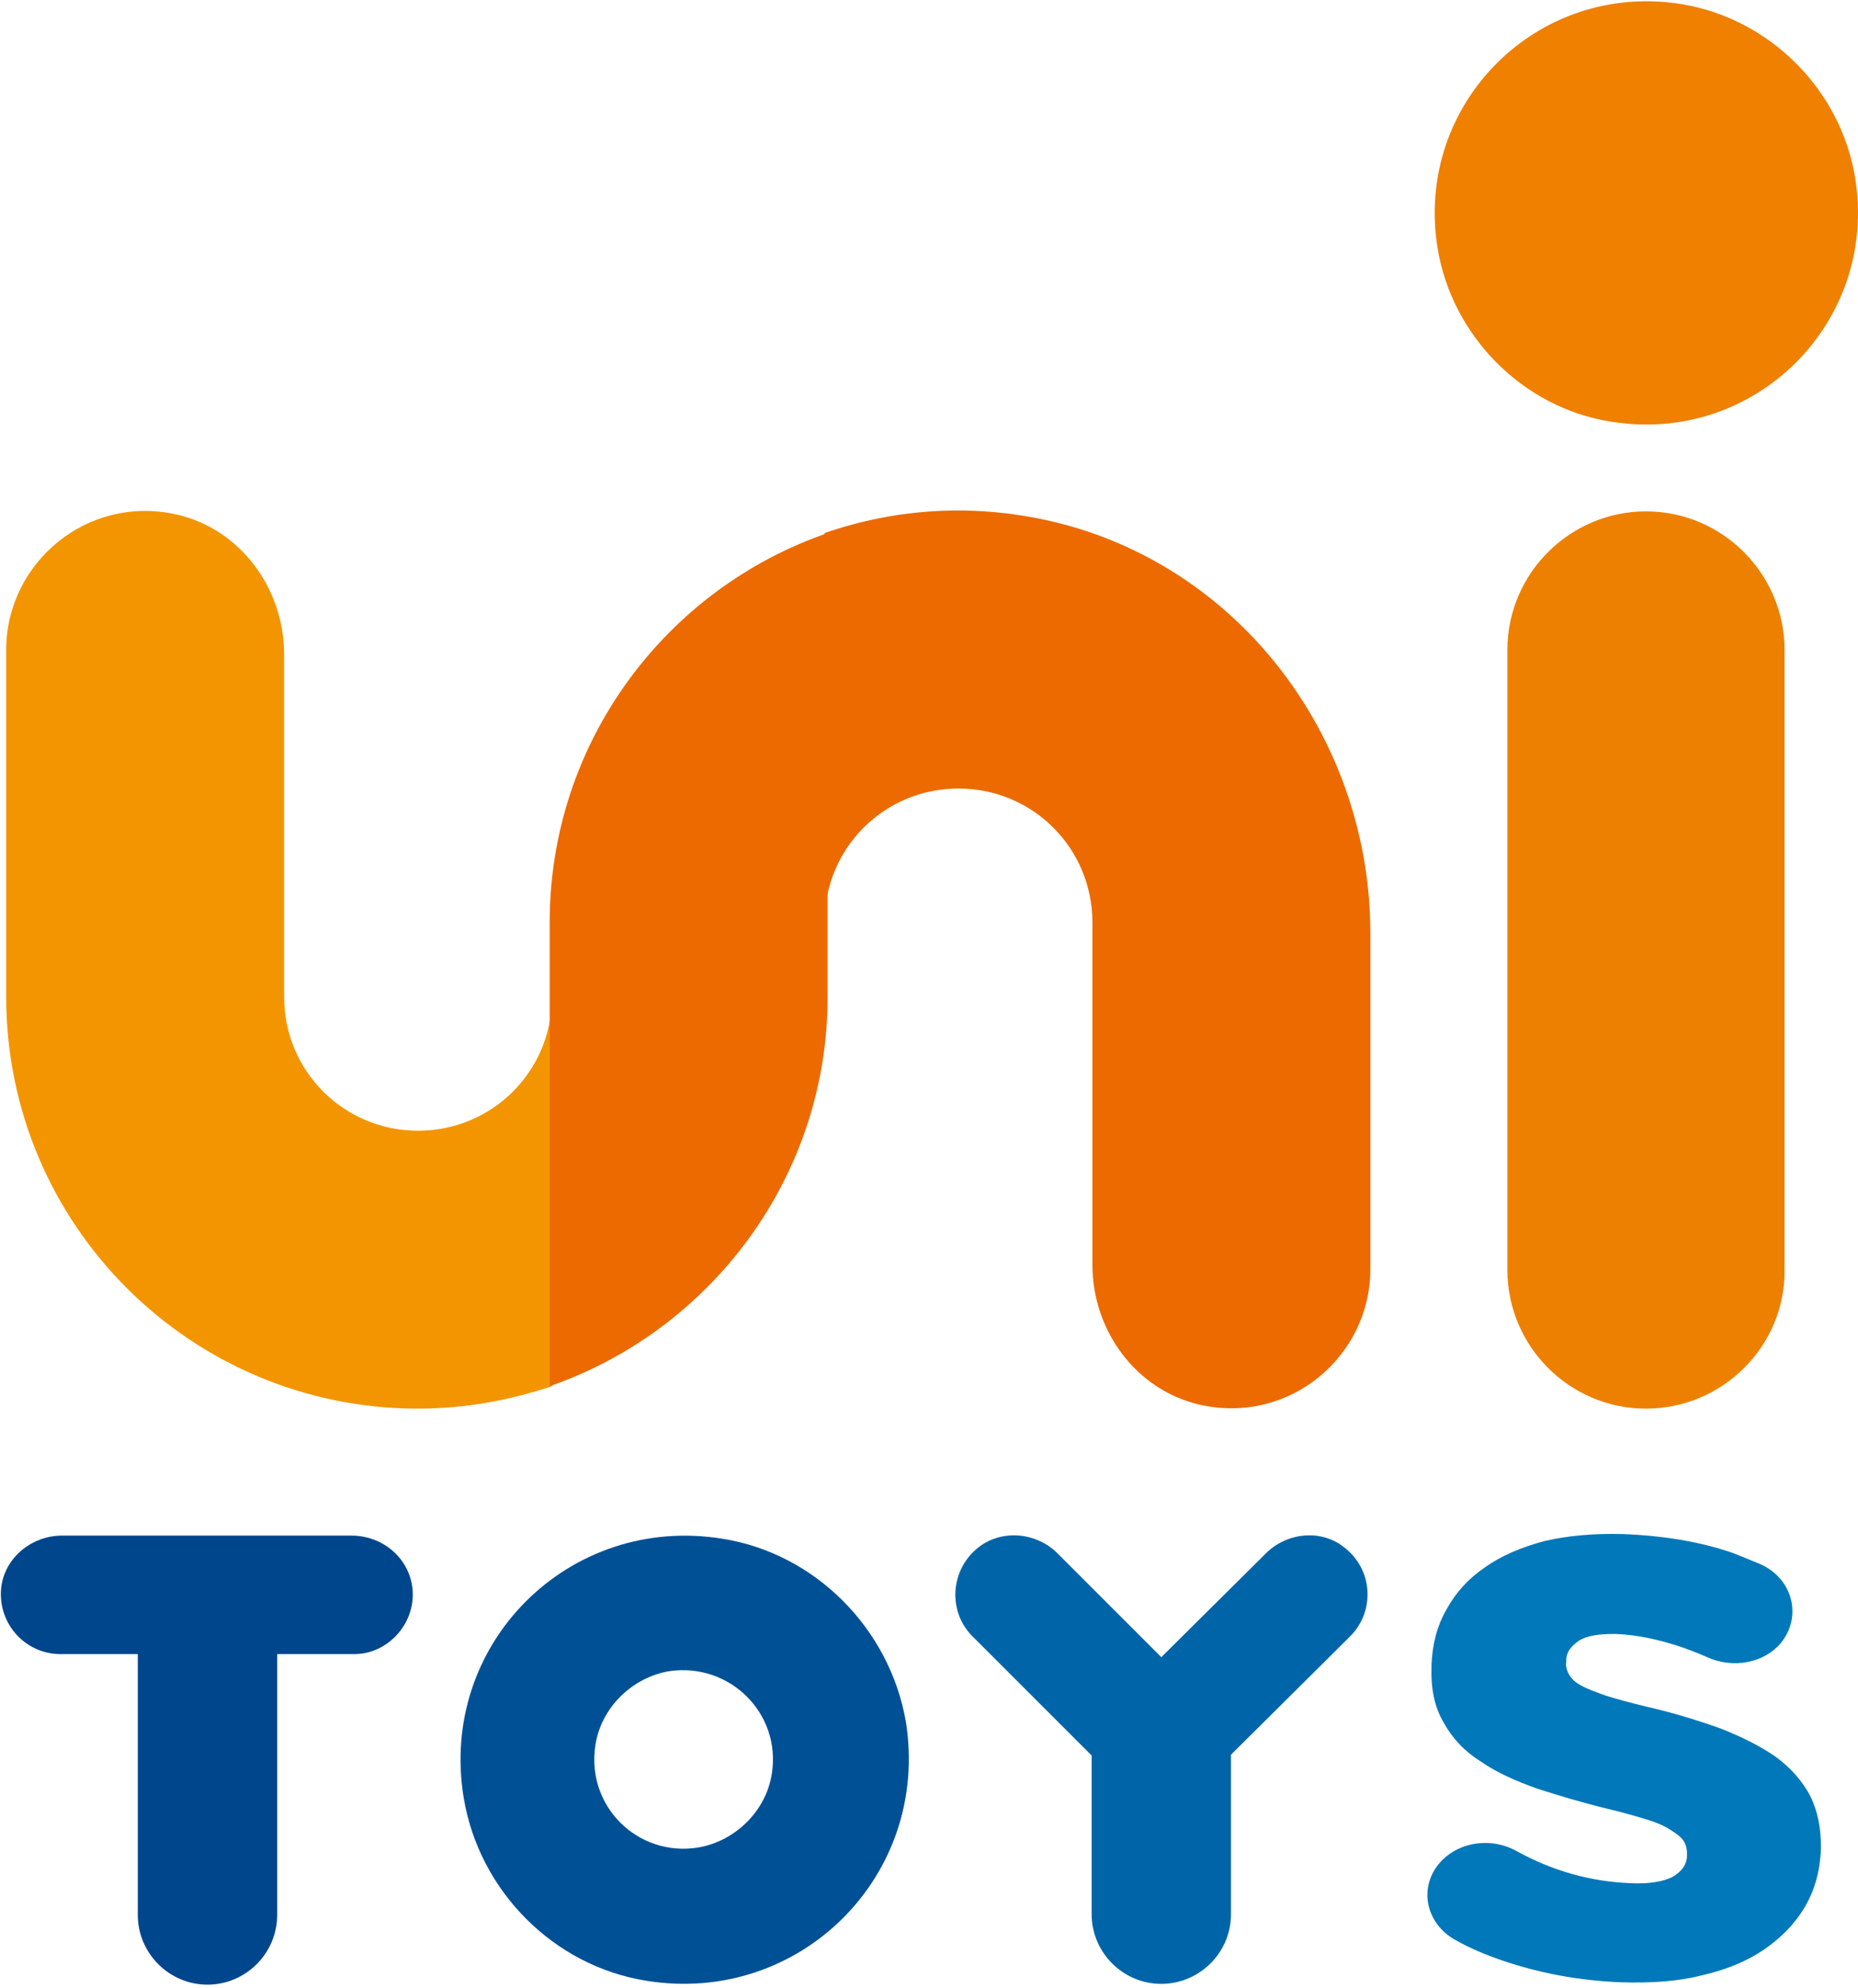 <svg width="457" height="489" viewBox="0 0 457 489" fill="none" xmlns="http://www.w3.org/2000/svg">
<g clip-path="url(#clip0)">
<path d="M101.496 391.237C100.925 383.429 94.26 377.716 86.452 377.716H15.232C7.996 377.716 1.521 382.858 0.379 389.904C-0.954 398.854 5.901 406.852 14.851 406.852H33.894V471.026C33.894 480.357 41.511 488.165 51.033 488.165C60.364 488.165 68.171 480.548 68.171 471.026V406.852H87.214C95.212 406.852 102.068 399.616 101.496 391.237Z" fill="#00468C"/>
<path d="M445.219 441.7C443.315 438.082 440.458 434.845 436.84 432.179C433.032 429.513 428.461 427.228 423.129 425.133C417.797 423.229 411.704 421.324 405.039 419.801C401.04 418.849 397.612 417.897 395.136 417.135C392.47 416.183 390.376 415.421 389.043 414.659C387.519 413.898 386.567 412.946 385.996 411.993C385.424 411.041 385.044 409.899 385.234 408.756V408.375C385.234 406.471 386.377 404.948 388.281 403.615C390.376 402.282 393.232 401.901 397.231 401.901C402.563 402.091 407.895 403.234 413.608 405.138C415.703 405.9 417.797 406.661 419.892 407.614C426.176 410.47 433.793 409.137 437.983 404.186C443.315 397.711 441.03 388.38 433.032 384.762C430.746 383.81 428.461 382.858 425.986 381.906C418.178 379.24 409.228 377.716 399.135 377.336C392.09 377.145 385.615 377.716 379.902 379.049C374.189 380.573 369.238 382.668 365.239 385.524C361.05 388.38 358.003 391.808 355.718 395.997C353.433 399.996 352.29 404.567 352.1 409.518V409.899C351.909 415.421 352.861 419.991 355.146 423.8C357.241 427.609 360.288 430.846 364.287 433.321C368.096 435.987 372.856 438.082 378.188 439.986C383.52 441.7 389.233 443.414 395.517 444.937C399.516 445.89 402.753 446.842 405.229 447.604C407.705 448.365 409.799 449.317 411.132 450.27C412.656 451.222 413.608 451.983 414.179 452.935C414.75 453.888 414.941 454.84 414.941 455.982V456.363C414.941 458.648 413.608 460.362 411.323 461.695C409.038 462.838 405.61 463.409 401.23 463.219C391.137 462.838 381.806 460.172 372.856 455.221C366.953 451.983 359.336 452.936 354.766 457.506C348.672 463.6 350.386 473.121 358.193 477.31C361.621 479.215 365.239 480.738 369.048 482.071C378.379 485.308 388.471 487.213 398.945 487.593C406.181 487.784 412.656 487.403 418.559 485.88C424.462 484.547 429.604 482.452 433.793 479.595C437.983 476.739 441.41 473.311 443.886 469.122C446.362 464.932 447.694 460.172 447.885 454.649V454.269C447.885 449.698 447.123 445.509 445.219 441.7Z" fill="#0078B9"/>
<path d="M311.158 382.287L285.64 407.614L260.313 382.287C255.172 376.955 246.602 376.003 240.699 380.573C233.653 386.095 233.082 396.378 239.176 402.472L268.502 431.798V470.836C268.502 480.167 276.119 487.974 285.64 487.974C294.971 487.974 302.779 480.357 302.779 470.836V431.608L332.105 402.472C338.198 396.378 337.818 386.095 330.581 380.573C324.868 376.003 316.299 376.955 311.158 382.287Z" fill="#0065A8"/>
<path d="M177.667 378.478C139.963 372.384 107.78 404.376 114.064 442.271C117.873 465.123 136.154 483.594 159.006 487.213C196.71 493.306 228.893 461.314 222.799 423.419C218.8 400.568 200.519 382.096 177.667 378.478ZM189.855 436.178C188.522 445.318 180.905 452.935 171.574 454.459C156.72 456.744 144.152 444.176 146.437 429.322C147.77 420.182 155.387 412.565 164.718 411.041C179.572 408.947 192.14 421.515 189.855 436.178Z" fill="#005096"/>
<path d="M413.798 1.05C378.188 -4.854 347.72 25.615 353.623 61.225C357.241 82.743 374.57 100.263 396.088 103.69C431.699 109.594 462.167 79.125 456.264 43.515C452.646 21.997 435.317 4.668 413.798 1.05Z" fill="#EF8000"/>
<path d="M202.804 226.897C202.804 208.616 217.467 193.953 235.748 193.953C254.029 193.953 268.692 208.616 268.692 226.897V311.067C268.692 327.253 279.356 341.916 295.162 345.534C317.251 350.485 337.056 333.537 337.056 312.209V229.563C337.056 182.908 306.397 140.633 261.075 128.827C240.318 123.495 220.514 125.018 202.804 131.112V226.897Z" fill="#EC6A00"/>
<path d="M1.521 245.178C1.521 301.164 46.843 346.486 102.829 346.486C114.445 346.486 125.49 344.392 135.773 340.964V245.178C135.773 263.46 121.11 278.123 102.829 278.123C84.548 278.123 69.885 263.46 69.885 245.178V161.009C69.885 144.823 59.221 130.16 43.416 126.542C21.326 121.591 1.521 138.539 1.521 159.867V245.178Z" fill="#F39500"/>
<path d="M203.566 245.178V226.897V131.112C163.766 144.823 135.202 182.528 135.202 226.897V245.178V340.964C174.811 327.253 203.566 289.548 203.566 245.178Z" fill="#EC6A00"/>
<path d="M404.848 346.486C385.996 346.486 370.762 331.062 370.762 312.4V159.867C370.762 141.014 386.186 125.78 404.848 125.78C423.701 125.78 438.935 141.205 438.935 159.867V312.4C439.125 331.062 423.701 346.486 404.848 346.486Z" fill="#EE8000"/>
</g>
<defs>
<clipPath id="clip0">
<rect width="457" height="489" fill="white"/>
</clipPath>
</defs>
</svg>
